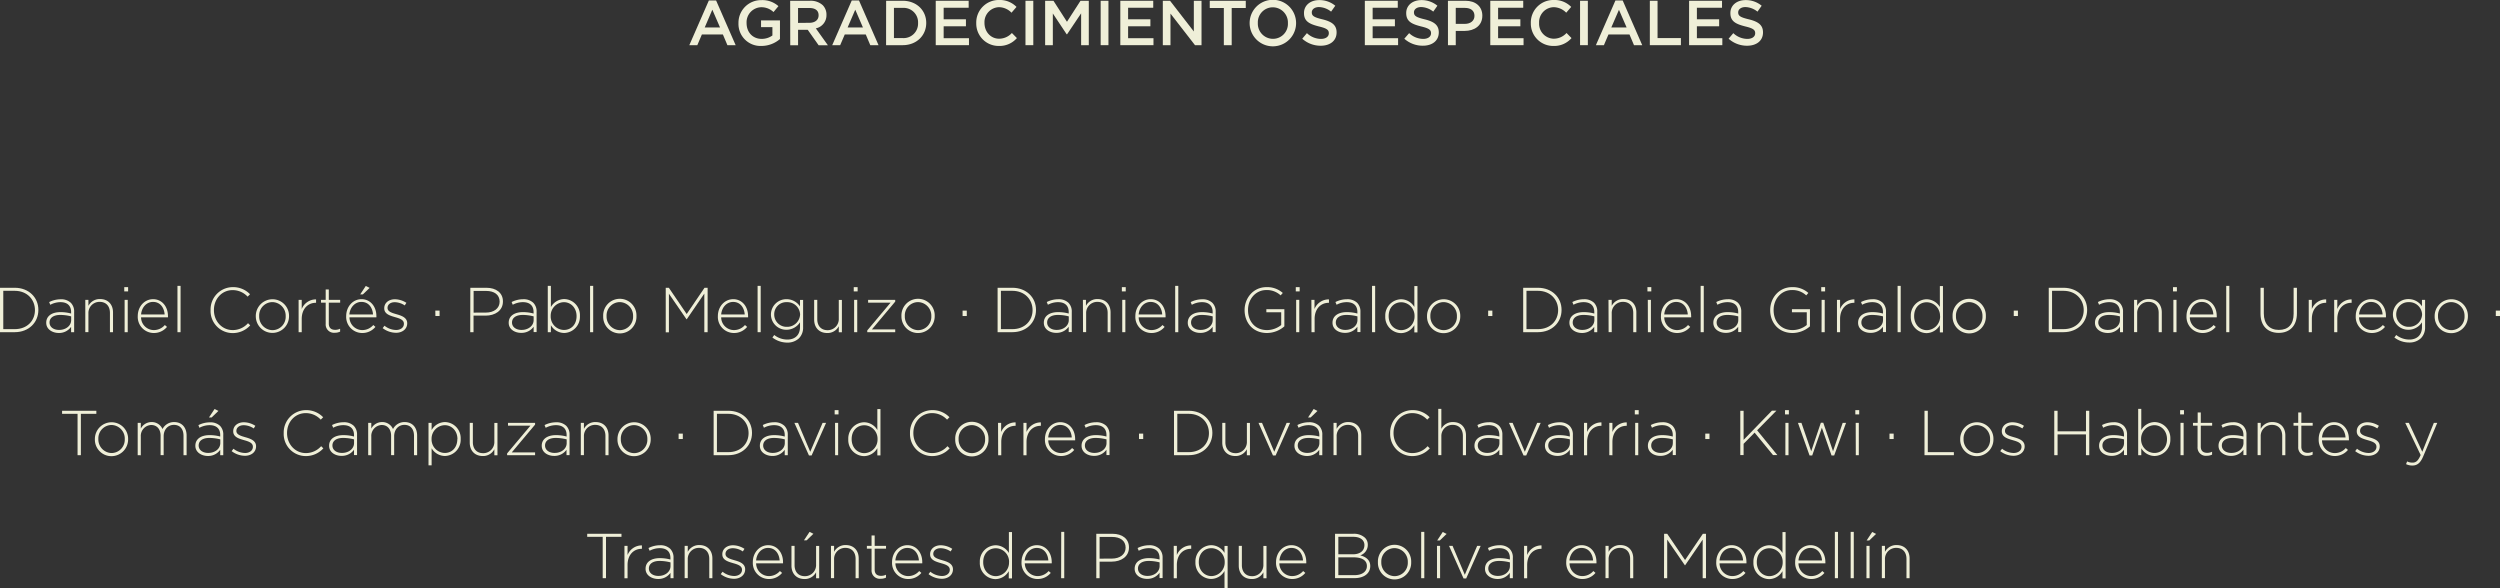 <svg xmlns="http://www.w3.org/2000/svg" viewBox="0 0 1036.56 243.94"><rect x="0" y="0" width="1036.56" height="243.94" fill="#333333" stroke="none"/><defs><style>.cls-1{fill:#efefd8;}</style></defs><title>Recurso 14</title><g id="Capa_2" data-name="Capa 2"><g id="Capa_1-2" data-name="Capa 1"><path class="cls-1" d="M2.74,122.94H8.87c5.78,0,9.78,4,9.78,9.15v.06c0,5.18-4,9.2-9.78,9.2H2.74ZM4.1,124.2v15.89H8.87c5.13,0,8.36-3.5,8.36-7.89v0c0-4.37-3.23-8-8.36-8Z" transform="translate(-2.74 -3.62)"/><path class="cls-1" d="M21.91,137.46v-.05c0-2.79,2.39-4.37,5.86-4.37a16.24,16.24,0,0,1,4.45.58V133c0-2.71-1.66-4.1-4.42-4.1A8.91,8.91,0,0,0,23.59,130l-.47-1.13a10.69,10.69,0,0,1,4.76-1.16,5.82,5.82,0,0,1,4.24,1.47A5.12,5.12,0,0,1,33.48,133v8.36H32.22v-2.23a6.1,6.1,0,0,1-5.13,2.55C24.59,141.67,21.91,140.25,21.91,137.46Zm10.34-1.13V134.8a17.77,17.77,0,0,0-4.55-.6c-2.85,0-4.42,1.26-4.42,3.13v0c0,2,1.84,3.08,3.89,3.08C29.91,140.46,32.25,138.78,32.25,136.33Z" transform="translate(-2.74 -3.62)"/><path class="cls-1" d="M38.11,127.94H39.4v2.5a5.24,5.24,0,0,1,4.84-2.82c3.39,0,5.36,2.32,5.36,5.53v8.2H48.32v-8c0-2.76-1.56-4.57-4.27-4.57a4.59,4.59,0,0,0-4.65,4.78v7.76H38.11Z" transform="translate(-2.74 -3.62)"/><path class="cls-1" d="M54.26,122.68h1.6v1.76h-1.6Zm.15,5.26H55.7v13.41H54.41Z" transform="translate(-2.74 -3.62)"/><path class="cls-1" d="M59.86,134.67v0c0-3.89,2.73-7,6.36-7s6.16,3,6.16,7a2.91,2.91,0,0,1,0,.52H61.23a5.32,5.32,0,0,0,5.26,5.29,6,6,0,0,0,4.6-2.1l.89.78a7,7,0,0,1-5.55,2.53A6.66,6.66,0,0,1,59.86,134.67ZM71,134c-.19-2.7-1.74-5.2-4.82-5.2-2.66,0-4.71,2.23-4.94,5.2Z" transform="translate(-2.74 -3.62)"/><path class="cls-1" d="M76.32,122.15h1.29v19.2H76.32Z" transform="translate(-2.74 -3.62)"/><path class="cls-1" d="M90.05,132.2v0a9.26,9.26,0,0,1,9.21-9.53,9.69,9.69,0,0,1,7.15,2.95l-1,1a8.47,8.47,0,0,0-6.21-2.71c-4.42,0-7.76,3.6-7.76,8.23v.06c0,4.65,3.39,8.28,7.79,8.28a8.45,8.45,0,0,0,6.34-2.86l.92.89a9.72,9.72,0,0,1-7.32,3.21A9.15,9.15,0,0,1,90.05,132.2Z" transform="translate(-2.74 -3.62)"/><path class="cls-1" d="M108.8,134.7v0a6.93,6.93,0,0,1,6.92-7,6.86,6.86,0,0,1,6.86,7v.06a6.89,6.89,0,1,1-13.78,0Zm12.39,0v0a5.63,5.63,0,0,0-5.52-5.82,5.53,5.53,0,0,0-5.47,5.76v.06a5.62,5.62,0,0,0,5.52,5.81A5.53,5.53,0,0,0,121.19,134.7Z" transform="translate(-2.74 -3.62)"/><path class="cls-1" d="M126.55,127.94h1.29v3.81a6.34,6.34,0,0,1,5.95-4v1.42h-.13c-3.11,0-5.82,2.34-5.82,6.71v5.49h-1.29Z" transform="translate(-2.74 -3.62)"/><path class="cls-1" d="M137.78,137.91v-8.79h-1.94v-1.18h1.94v-4.29h1.29v4.29h4.71v1.18h-4.71v8.66c0,1.92,1.13,2.6,2.69,2.6a4.55,4.55,0,0,0,2-.47v1.21a5,5,0,0,1-2.19.47A3.43,3.43,0,0,1,137.78,137.91Z" transform="translate(-2.74 -3.62)"/><path class="cls-1" d="M146.28,134.67v0c0-3.89,2.73-7,6.36-7s6.16,3,6.16,7a2.91,2.91,0,0,1,0,.52H147.64a5.33,5.33,0,0,0,5.27,5.29,6,6,0,0,0,4.6-2.1l.89.78a7,7,0,0,1-5.55,2.53A6.66,6.66,0,0,1,146.28,134.67ZM157.4,134c-.18-2.7-1.73-5.2-4.81-5.2-2.66,0-4.71,2.23-5,5.2Zm-3-11.81,1.6.79-2.81,2.71h-1.11Z" transform="translate(-2.74 -3.62)"/><path class="cls-1" d="M161.4,139.67l.76-1a7.86,7.86,0,0,0,4.82,1.77c1.81,0,3.23-1,3.23-2.55v-.06c0-1.58-1.68-2.15-3.55-2.68-2.18-.63-4.6-1.29-4.6-3.68v-.06c0-2.15,1.81-3.71,4.42-3.71a9,9,0,0,1,4.76,1.48l-.69,1.08a7.65,7.65,0,0,0-4.13-1.34c-1.84,0-3,1-3,2.34v.05c0,1.5,1.82,2.05,3.74,2.6,2.16.61,4.42,1.4,4.42,3.77v0c0,2.39-2.05,3.92-4.63,3.92A9.17,9.17,0,0,1,161.4,139.67Z" transform="translate(-2.74 -3.62)"/><path class="cls-1" d="M183.23,132.41H185v2.24h-1.73Z" transform="translate(-2.74 -3.62)"/><path class="cls-1" d="M197.75,122.94h6.68c4,0,6.84,2.08,6.84,5.63v.05c0,3.87-3.34,5.87-7.19,5.87h-5v6.86h-1.36Zm6.41,10.29c3.42,0,5.74-1.79,5.74-4.53v0c0-2.92-2.26-4.45-5.58-4.45h-5.21v9Z" transform="translate(-2.74 -3.62)"/><path class="cls-1" d="M213.66,137.46v-.05c0-2.79,2.39-4.37,5.86-4.37a16.24,16.24,0,0,1,4.45.58V133c0-2.71-1.66-4.1-4.42-4.1a8.91,8.91,0,0,0-4.21,1.08l-.47-1.13a10.69,10.69,0,0,1,4.76-1.16,5.8,5.8,0,0,1,4.23,1.47,5.08,5.08,0,0,1,1.37,3.79v8.36H224v-2.23a6.1,6.1,0,0,1-5.13,2.55C216.34,141.67,213.66,140.25,213.66,137.46ZM224,136.33V134.8a17.77,17.77,0,0,0-4.55-.6c-2.84,0-4.42,1.26-4.42,3.13v0c0,2,1.85,3.08,3.9,3.08C221.65,140.46,224,138.78,224,136.33Z" transform="translate(-2.74 -3.62)"/><path class="cls-1" d="M231.15,138.46v2.89h-1.29v-19.2h1.29v8.79a6.45,6.45,0,0,1,5.52-3.32,6.66,6.66,0,0,1,6.52,7v.06a6.71,6.71,0,0,1-6.52,7A6.45,6.45,0,0,1,231.15,138.46Zm10.65-3.76v0c0-3.53-2.45-5.79-5.26-5.79a5.62,5.62,0,0,0-5.47,5.76v0a5.6,5.6,0,0,0,5.47,5.76C239.46,140.43,241.8,138.3,241.8,134.7Z" transform="translate(-2.74 -3.62)"/><path class="cls-1" d="M247.4,122.15h1.29v19.2H247.4Z" transform="translate(-2.74 -3.62)"/><path class="cls-1" d="M252.84,134.7v0a6.9,6.9,0,1,1,13.79-.06v.06a6.9,6.9,0,1,1-13.79,0Zm12.39,0v0a5.63,5.63,0,0,0-5.52-5.82,5.54,5.54,0,0,0-5.47,5.76v.06a5.62,5.62,0,0,0,5.52,5.81A5.53,5.53,0,0,0,265.23,134.7Z" transform="translate(-2.74 -3.62)"/><path class="cls-1" d="M278.77,122.94h1.29l7.4,10.89,7.39-10.89h1.29v18.41h-1.37v-16L287.48,136h-.1l-7.29-10.6v16h-1.32Z" transform="translate(-2.74 -3.62)"/><path class="cls-1" d="M300.39,134.67v0c0-3.89,2.74-7,6.37-7s6.15,3,6.15,7a4.35,4.35,0,0,1,0,.52H301.76a5.32,5.32,0,0,0,5.26,5.29,6,6,0,0,0,4.6-2.1l.9.78a7,7,0,0,1-5.55,2.53A6.66,6.66,0,0,1,300.39,134.67Zm11.13-.66c-.19-2.7-1.74-5.2-4.81-5.2-2.66,0-4.71,2.23-4.95,5.2Z" transform="translate(-2.74 -3.62)"/><path class="cls-1" d="M316.86,122.15h1.28v19.2h-1.28Z" transform="translate(-2.74 -3.62)"/><path class="cls-1" d="M323,143.56l.76-1.05a8.75,8.75,0,0,0,5.42,1.9c3.08,0,5.26-1.77,5.26-5.21v-1.95a6.67,6.67,0,0,1-5.6,3.1,6.35,6.35,0,0,1-6.45-6.31v0a6.38,6.38,0,0,1,6.45-6.37,6.67,6.67,0,0,1,5.6,3v-2.68h1.29v11.34a6.22,6.22,0,0,1-1.71,4.55,6.84,6.84,0,0,1-4.87,1.79A10.12,10.12,0,0,1,323,143.56ZM334.48,134v0a5.32,5.32,0,0,0-5.55-5.1,5,5,0,0,0-5.18,5.08V134a5.1,5.1,0,0,0,5.18,5.13A5.36,5.36,0,0,0,334.48,134Z" transform="translate(-2.74 -3.62)"/><path class="cls-1" d="M340.31,136.15v-8.21h1.29v8c0,2.76,1.55,4.58,4.26,4.58a4.6,4.6,0,0,0,4.66-4.79v-7.76h1.29v13.41h-1.29v-2.49a5.25,5.25,0,0,1-4.84,2.81C342.29,141.67,340.31,139.36,340.31,136.15Z" transform="translate(-2.74 -3.62)"/><path class="cls-1" d="M356.72,122.68h1.61v1.76h-1.61Zm.16,5.26h1.29v13.41h-1.29Z" transform="translate(-2.74 -3.62)"/><path class="cls-1" d="M362.33,140.62,372,129.1h-9.32v-1.16h11.24v.73l-9.68,11.53h9.68v1.15h-11.6Z" transform="translate(-2.74 -3.62)"/><path class="cls-1" d="M376.5,134.7v0a6.9,6.9,0,1,1,13.79-.06v.06a6.93,6.93,0,0,1-6.92,7A6.86,6.86,0,0,1,376.5,134.7Zm12.39,0v0a5.63,5.63,0,0,0-5.52-5.82,5.53,5.53,0,0,0-5.47,5.76v.06a5.62,5.62,0,0,0,5.52,5.81A5.53,5.53,0,0,0,388.89,134.7Z" transform="translate(-2.74 -3.62)"/><path class="cls-1" d="M401.85,132.41h1.74v2.24h-1.74Z" transform="translate(-2.74 -3.62)"/><path class="cls-1" d="M416.37,122.94h6.13c5.79,0,9.79,4,9.79,9.15v.06c0,5.18-4,9.2-9.79,9.2h-6.13Zm1.37,1.26v15.89h4.76c5.13,0,8.37-3.5,8.37-7.89v0c0-4.37-3.24-8-8.37-8Z" transform="translate(-2.74 -3.62)"/><path class="cls-1" d="M435.54,137.46v-.05c0-2.79,2.4-4.37,5.87-4.37a16.11,16.11,0,0,1,4.44.58V133c0-2.71-1.65-4.1-4.41-4.1a8.84,8.84,0,0,0-4.21,1.08l-.48-1.13a10.72,10.72,0,0,1,4.76-1.16,5.81,5.81,0,0,1,4.24,1.47,5.12,5.12,0,0,1,1.37,3.79v8.36h-1.27v-2.23a6.09,6.09,0,0,1-5.13,2.55C438.23,141.67,435.54,140.25,435.54,137.46Zm10.34-1.13V134.8a17.77,17.77,0,0,0-4.55-.6c-2.84,0-4.42,1.26-4.42,3.13v0c0,2,1.84,3.08,3.89,3.08C443.54,140.46,445.88,138.78,445.88,136.33Z" transform="translate(-2.74 -3.62)"/><path class="cls-1" d="M451.74,127.94H453v2.5a5.27,5.27,0,0,1,4.84-2.82c3.4,0,5.37,2.32,5.37,5.53v8.2H462v-8c0-2.76-1.55-4.57-4.26-4.57a4.6,4.6,0,0,0-4.66,4.78v7.76h-1.29Z" transform="translate(-2.74 -3.62)"/><path class="cls-1" d="M467.89,122.68h1.61v1.76h-1.61Zm.16,5.26h1.29v13.41h-1.29Z" transform="translate(-2.74 -3.62)"/><path class="cls-1" d="M473.49,134.67v0c0-3.89,2.74-7,6.37-7s6.15,3,6.15,7a4.35,4.35,0,0,1,0,.52H474.86a5.32,5.32,0,0,0,5.26,5.29,6.05,6.05,0,0,0,4.61-2.1l.89.78a7,7,0,0,1-5.55,2.53A6.66,6.66,0,0,1,473.49,134.67Zm11.13-.66c-.18-2.7-1.74-5.2-4.81-5.2-2.66,0-4.71,2.23-4.95,5.2Z" transform="translate(-2.74 -3.62)"/><path class="cls-1" d="M490,122.15h1.29v19.2H490Z" transform="translate(-2.74 -3.62)"/><path class="cls-1" d="M495.22,137.46v-.05c0-2.79,2.39-4.37,5.86-4.37a16.24,16.24,0,0,1,4.45.58V133c0-2.71-1.66-4.1-4.42-4.1A8.91,8.91,0,0,0,496.9,130l-.47-1.13a10.69,10.69,0,0,1,4.76-1.16,5.8,5.8,0,0,1,4.23,1.47,5.08,5.08,0,0,1,1.37,3.79v8.36h-1.26v-2.23a6.1,6.1,0,0,1-5.13,2.55C497.9,141.67,495.22,140.25,495.22,137.46Zm10.33-1.13V134.8a17.77,17.77,0,0,0-4.55-.6c-2.84,0-4.42,1.26-4.42,3.13v0c0,2,1.85,3.08,3.9,3.08C503.21,140.46,505.55,138.78,505.55,136.33Z" transform="translate(-2.74 -3.62)"/><path class="cls-1" d="M518.78,132.2v0c0-5,3.6-9.53,9.1-9.53a9.71,9.71,0,0,1,6.74,2.42l-.9,1a8.31,8.31,0,0,0-5.92-2.21c-4.47,0-7.6,3.79-7.6,8.23v.06c0,4.76,3,8.31,7.89,8.31a9.47,9.47,0,0,0,5.87-2.1v-5.29H527.8v-1.26h7.47v7.1a11.06,11.06,0,0,1-7.23,2.76C522.23,141.67,518.78,137.38,518.78,132.2Z" transform="translate(-2.74 -3.62)"/><path class="cls-1" d="M540,122.68h1.61v1.76H540Zm.16,5.26h1.29v13.41h-1.29Z" transform="translate(-2.74 -3.62)"/><path class="cls-1" d="M546.47,127.94h1.29v3.81a6.35,6.35,0,0,1,6-4v1.42h-.13c-3.11,0-5.82,2.34-5.82,6.71v5.49h-1.29Z" transform="translate(-2.74 -3.62)"/><path class="cls-1" d="M555.23,137.46v-.05c0-2.79,2.4-4.37,5.87-4.37a16.22,16.22,0,0,1,4.44.58V133c0-2.71-1.65-4.1-4.42-4.1a8.84,8.84,0,0,0-4.2,1.08l-.48-1.13a10.69,10.69,0,0,1,4.76-1.16,5.82,5.82,0,0,1,4.24,1.47,5.12,5.12,0,0,1,1.37,3.79v8.36h-1.27v-2.23a6.1,6.1,0,0,1-5.13,2.55C557.91,141.67,555.23,140.25,555.23,137.46Zm10.34-1.13V134.8a17.77,17.77,0,0,0-4.55-.6c-2.84,0-4.42,1.26-4.42,3.13v0c0,2,1.84,3.08,3.89,3.08C563.23,140.46,565.57,138.78,565.57,136.33Z" transform="translate(-2.74 -3.62)"/><path class="cls-1" d="M571.62,122.15h1.29v19.2h-1.29Z" transform="translate(-2.74 -3.62)"/><path class="cls-1" d="M577.11,134.7v0a6.72,6.72,0,0,1,6.53-7,6.46,6.46,0,0,1,5.52,3.21v-8.68h1.29v19.2h-1.29v-3a6.48,6.48,0,0,1-5.52,3.31A6.66,6.66,0,0,1,577.11,134.7Zm12.13,0v0a5.6,5.6,0,0,0-5.47-5.76c-2.92,0-5.26,2.13-5.26,5.73v.06c0,3.52,2.44,5.78,5.26,5.78A5.62,5.62,0,0,0,589.24,134.67Z" transform="translate(-2.74 -3.62)"/><path class="cls-1" d="M594.42,134.7v0a6.93,6.93,0,0,1,6.91-7,6.86,6.86,0,0,1,6.87,7v.06a6.93,6.93,0,0,1-6.92,7A6.86,6.86,0,0,1,594.42,134.7Zm12.39,0v0a5.63,5.63,0,0,0-5.53-5.82,5.54,5.54,0,0,0-5.47,5.76v.06a5.62,5.62,0,0,0,5.52,5.81A5.53,5.53,0,0,0,606.81,134.7Z" transform="translate(-2.74 -3.62)"/><path class="cls-1" d="M619.77,132.41h1.74v2.24h-1.74Z" transform="translate(-2.74 -3.62)"/><path class="cls-1" d="M634.29,122.94h6.13c5.78,0,9.78,4,9.78,9.15v.06c0,5.18-4,9.2-9.78,9.2h-6.13Zm1.36,1.26v15.89h4.77c5.13,0,8.36-3.5,8.36-7.89v0c0-4.37-3.23-8-8.36-8Z" transform="translate(-2.74 -3.62)"/><path class="cls-1" d="M653.46,137.46v-.05c0-2.79,2.39-4.37,5.87-4.37a16.22,16.22,0,0,1,4.44.58V133c0-2.71-1.66-4.1-4.42-4.1a8.91,8.91,0,0,0-4.21,1.08l-.47-1.13a10.69,10.69,0,0,1,4.76-1.16,5.82,5.82,0,0,1,4.24,1.47A5.12,5.12,0,0,1,665,133v8.36h-1.26v-2.23a6.1,6.1,0,0,1-5.13,2.55C656.14,141.67,653.46,140.25,653.46,137.46Zm10.34-1.13V134.8a17.77,17.77,0,0,0-4.55-.6c-2.84,0-4.42,1.26-4.42,3.13v0c0,2,1.84,3.08,3.89,3.08C661.46,140.46,663.8,138.78,663.8,136.33Z" transform="translate(-2.74 -3.62)"/><path class="cls-1" d="M669.66,127.94H671v2.5a5.24,5.24,0,0,1,4.84-2.82c3.39,0,5.37,2.32,5.37,5.53v8.2h-1.29v-8c0-2.76-1.56-4.57-4.27-4.57a4.59,4.59,0,0,0-4.65,4.78v7.76h-1.29Z" transform="translate(-2.74 -3.62)"/><path class="cls-1" d="M685.81,122.68h1.6v1.76h-1.6Zm.15,5.26h1.29v13.41H686Z" transform="translate(-2.74 -3.62)"/><path class="cls-1" d="M691.41,134.67v0c0-3.89,2.73-7,6.36-7s6.16,3,6.16,7a2.91,2.91,0,0,1,0,.52H692.78a5.32,5.32,0,0,0,5.26,5.29,6,6,0,0,0,4.6-2.1l.9.78a7,7,0,0,1-5.55,2.53A6.66,6.66,0,0,1,691.41,134.67Zm11.13-.66c-.19-2.7-1.74-5.2-4.82-5.2-2.65,0-4.71,2.23-4.94,5.2Z" transform="translate(-2.74 -3.62)"/><path class="cls-1" d="M707.87,122.15h1.29v19.2h-1.29Z" transform="translate(-2.74 -3.62)"/><path class="cls-1" d="M713.13,137.46v-.05c0-2.79,2.4-4.37,5.87-4.37a16.16,16.16,0,0,1,4.44.58V133c0-2.71-1.65-4.1-4.42-4.1a8.84,8.84,0,0,0-4.2,1.08l-.48-1.13a10.69,10.69,0,0,1,4.76-1.16,5.81,5.81,0,0,1,4.24,1.47,5.12,5.12,0,0,1,1.37,3.79v8.36h-1.27v-2.23a6.09,6.09,0,0,1-5.13,2.55C715.81,141.67,713.13,140.25,713.13,137.46Zm10.34-1.13V134.8a17.77,17.77,0,0,0-4.55-.6c-2.84,0-4.42,1.26-4.42,3.13v0c0,2,1.84,3.08,3.89,3.08C721.13,140.46,723.47,138.78,723.47,136.33Z" transform="translate(-2.74 -3.62)"/><path class="cls-1" d="M736.7,132.2v0c0-5,3.6-9.53,9.1-9.53a9.66,9.66,0,0,1,6.73,2.42l-.89,1a8.31,8.31,0,0,0-5.92-2.21c-4.47,0-7.6,3.79-7.6,8.23v.06c0,4.76,3,8.31,7.89,8.31a9.44,9.44,0,0,0,5.86-2.1v-5.29h-6.15v-1.26h7.47v7.1a11.1,11.1,0,0,1-7.23,2.76C740.14,141.67,736.7,137.38,736.7,132.2Z" transform="translate(-2.74 -3.62)"/><path class="cls-1" d="M757.87,122.68h1.6v1.76h-1.6Zm.16,5.26h1.28v13.41H758Z" transform="translate(-2.74 -3.62)"/><path class="cls-1" d="M764.39,127.94h1.29v3.81a6.34,6.34,0,0,1,5.94-4v1.42h-.13c-3.1,0-5.81,2.34-5.81,6.71v5.49h-1.29Z" transform="translate(-2.74 -3.62)"/><path class="cls-1" d="M773.15,137.46v-.05c0-2.79,2.39-4.37,5.86-4.37a16.24,16.24,0,0,1,4.45.58V133c0-2.71-1.66-4.1-4.42-4.1a8.91,8.91,0,0,0-4.21,1.08l-.47-1.13a10.69,10.69,0,0,1,4.76-1.16,5.8,5.8,0,0,1,4.23,1.47,5.08,5.08,0,0,1,1.37,3.79v8.36h-1.26v-2.23a6.1,6.1,0,0,1-5.13,2.55C775.83,141.67,773.15,140.25,773.15,137.46Zm10.33-1.13V134.8a17.77,17.77,0,0,0-4.55-.6c-2.84,0-4.42,1.26-4.42,3.13v0c0,2,1.85,3.08,3.9,3.08C781.14,140.46,783.48,138.78,783.48,136.33Z" transform="translate(-2.74 -3.62)"/><path class="cls-1" d="M789.53,122.15h1.29v19.2h-1.29Z" transform="translate(-2.74 -3.62)"/><path class="cls-1" d="M795,134.7v0a6.71,6.71,0,0,1,6.52-7,6.48,6.48,0,0,1,5.53,3.21v-8.68h1.29v19.2h-1.29v-3a6.49,6.49,0,0,1-5.53,3.31A6.66,6.66,0,0,1,795,134.7Zm12.12,0v0a5.6,5.6,0,0,0-5.47-5.76c-2.92,0-5.26,2.13-5.26,5.73v.06c0,3.52,2.45,5.78,5.26,5.78A5.62,5.62,0,0,0,807.15,134.67Z" transform="translate(-2.74 -3.62)"/><path class="cls-1" d="M812.33,134.7v0a6.9,6.9,0,1,1,13.79-.06v.06a6.9,6.9,0,1,1-13.79,0Zm12.39,0v0a5.63,5.63,0,0,0-5.52-5.82,5.54,5.54,0,0,0-5.47,5.76v.06a5.62,5.62,0,0,0,5.52,5.81A5.53,5.53,0,0,0,824.72,134.7Z" transform="translate(-2.74 -3.62)"/><path class="cls-1" d="M837.69,132.41h1.73v2.24h-1.73Z" transform="translate(-2.74 -3.62)"/><path class="cls-1" d="M852.2,122.94h6.13c5.79,0,9.79,4,9.79,9.15v.06c0,5.18-4,9.2-9.79,9.2H852.2Zm1.37,1.26v15.89h4.76c5.13,0,8.37-3.5,8.37-7.89v0c0-4.37-3.24-8-8.37-8Z" transform="translate(-2.74 -3.62)"/><path class="cls-1" d="M871.37,137.46v-.05c0-2.79,2.4-4.37,5.87-4.37a16.24,16.24,0,0,1,4.45.58V133c0-2.71-1.66-4.1-4.42-4.1a8.88,8.88,0,0,0-4.21,1.08l-.48-1.13a10.73,10.73,0,0,1,4.77-1.16,5.8,5.8,0,0,1,4.23,1.47A5.12,5.12,0,0,1,883,133v8.36h-1.26v-2.23a6.1,6.1,0,0,1-5.13,2.55C874.06,141.67,871.37,140.25,871.37,137.46Zm10.34-1.13V134.8a17.77,17.77,0,0,0-4.55-.6c-2.84,0-4.42,1.26-4.42,3.13v0c0,2,1.84,3.08,3.89,3.08C879.37,140.46,881.71,138.78,881.71,136.33Z" transform="translate(-2.74 -3.62)"/><path class="cls-1" d="M887.58,127.94h1.28v2.5a5.27,5.27,0,0,1,4.85-2.82c3.39,0,5.36,2.32,5.36,5.53v8.2h-1.29v-8c0-2.76-1.55-4.57-4.26-4.57a4.6,4.6,0,0,0-4.66,4.78v7.76h-1.28Z" transform="translate(-2.74 -3.62)"/><path class="cls-1" d="M903.72,122.68h1.61v1.76h-1.61Zm.16,5.26h1.29v13.41h-1.29Z" transform="translate(-2.74 -3.62)"/><path class="cls-1" d="M909.32,134.67v0c0-3.89,2.74-7,6.37-7s6.16,3,6.16,7a2.91,2.91,0,0,1,0,.52H910.69a5.32,5.32,0,0,0,5.26,5.29,6.05,6.05,0,0,0,4.61-2.1l.89.78a7,7,0,0,1-5.55,2.53A6.67,6.67,0,0,1,909.32,134.67Zm11.13-.66c-.18-2.7-1.74-5.2-4.81-5.2-2.66,0-4.71,2.23-4.95,5.2Z" transform="translate(-2.74 -3.62)"/><path class="cls-1" d="M925.79,122.15h1.29v19.2h-1.29Z" transform="translate(-2.74 -3.62)"/><path class="cls-1" d="M940,133.7V122.94h1.37v10.63c0,4.34,2.34,6.84,6.23,6.84s6.13-2.26,6.13-6.71V122.94h1.37v10.6c0,5.29-3.08,8.1-7.55,8.1S940,138.86,940,133.7Z" transform="translate(-2.74 -3.62)"/><path class="cls-1" d="M960,127.94h1.29v3.81a6.34,6.34,0,0,1,5.94-4v1.42h-.13c-3.1,0-5.81,2.34-5.81,6.71v5.49H960Z" transform="translate(-2.74 -3.62)"/><path class="cls-1" d="M970.55,127.94h1.29v3.81a6.34,6.34,0,0,1,5.94-4v1.42h-.13c-3.1,0-5.81,2.34-5.81,6.71v5.49h-1.29Z" transform="translate(-2.74 -3.62)"/><path class="cls-1" d="M979.49,134.67v0c0-3.89,2.74-7,6.37-7s6.15,3,6.15,7a4.35,4.35,0,0,1,0,.52H980.86a5.32,5.32,0,0,0,5.26,5.29,6,6,0,0,0,4.6-2.1l.9.78a7,7,0,0,1-5.55,2.53A6.66,6.66,0,0,1,979.49,134.67Zm11.13-.66c-.19-2.7-1.74-5.2-4.82-5.2-2.65,0-4.7,2.23-4.94,5.2Z" transform="translate(-2.74 -3.62)"/><path class="cls-1" d="M995.51,143.56l.76-1.05a8.77,8.77,0,0,0,5.42,1.9c3.08,0,5.26-1.77,5.26-5.21v-1.95a6.67,6.67,0,0,1-5.6,3.1A6.35,6.35,0,0,1,994.9,134v0a6.38,6.38,0,0,1,6.45-6.37,6.66,6.66,0,0,1,5.6,3v-2.68h1.29v11.34a6.22,6.22,0,0,1-1.71,4.55,6.82,6.82,0,0,1-4.87,1.79A10.12,10.12,0,0,1,995.51,143.56ZM1007,134v0a5.32,5.32,0,0,0-5.55-5.1,5,5,0,0,0-5.18,5.08V134a5.1,5.1,0,0,0,5.18,5.13A5.36,5.36,0,0,0,1007,134Z" transform="translate(-2.74 -3.62)"/><path class="cls-1" d="M1012.21,134.7v0a6.93,6.93,0,0,1,6.92-7,6.86,6.86,0,0,1,6.86,7v.06a6.93,6.93,0,0,1-6.92,7A6.86,6.86,0,0,1,1012.21,134.7Zm12.39,0v0a5.63,5.63,0,0,0-5.53-5.82,5.54,5.54,0,0,0-5.47,5.76v.06a5.63,5.63,0,0,0,5.53,5.81A5.53,5.53,0,0,0,1024.6,134.7Z" transform="translate(-2.74 -3.62)"/><path class="cls-1" d="M1037.56,132.41h1.74v2.24h-1.74Z" transform="translate(-2.74 -3.62)"/><path class="cls-1" d="M34.9,175.2H28.48v-1.26H42.69v1.26H36.27v17.15H34.9Z" transform="translate(-2.74 -3.62)"/><path class="cls-1" d="M42.08,185.7v0a6.93,6.93,0,0,1,6.92-7,6.86,6.86,0,0,1,6.86,7v.06a6.93,6.93,0,0,1-6.91,7A6.86,6.86,0,0,1,42.08,185.7Zm12.39,0v0A5.63,5.63,0,0,0,49,179.83a5.54,5.54,0,0,0-5.48,5.76v.06A5.63,5.63,0,0,0,49,191.46,5.53,5.53,0,0,0,54.47,185.7Z" transform="translate(-2.74 -3.62)"/><path class="cls-1" d="M59.83,178.94h1.29v2.39a5,5,0,0,1,4.47-2.71,4.82,4.82,0,0,1,4.53,2.9,5.33,5.33,0,0,1,4.84-2.9c3.18,0,5.15,2.24,5.15,5.61v8.12H78.83v-8c0-2.89-1.5-4.57-4-4.57-2.26,0-4.23,1.73-4.23,4.73v7.81H69.33v-8c0-2.78-1.53-4.49-3.92-4.49a4.53,4.53,0,0,0-4.29,4.81v7.73H59.83Z" transform="translate(-2.74 -3.62)"/><path class="cls-1" d="M83.74,188.46v-.05c0-2.79,2.39-4.37,5.86-4.37a16.24,16.24,0,0,1,4.45.58V184c0-2.71-1.66-4.1-4.42-4.1A8.91,8.91,0,0,0,85.42,181L85,179.89a10.69,10.69,0,0,1,4.76-1.16,5.8,5.8,0,0,1,4.23,1.47A5.08,5.08,0,0,1,95.31,184v8.36H94.05v-2.23a6.1,6.1,0,0,1-5.13,2.55C86.42,192.67,83.74,191.25,83.74,188.46Zm10.34-1.13V185.8a17.77,17.77,0,0,0-4.55-.6c-2.85,0-4.42,1.26-4.42,3.13v0c0,2,1.84,3.08,3.89,3.08C91.73,191.46,94.08,189.78,94.08,187.33ZM91.71,173.2l1.6.79L90.5,176.7H89.39Z" transform="translate(-2.74 -3.62)"/><path class="cls-1" d="M98.78,190.67l.76-1a7.86,7.86,0,0,0,4.82,1.77c1.81,0,3.23-1,3.23-2.55v-.06c0-1.58-1.68-2.15-3.55-2.68-2.18-.63-4.6-1.29-4.6-3.68v-.06c0-2.15,1.81-3.71,4.42-3.71a9,9,0,0,1,4.76,1.48l-.68,1.08a7.68,7.68,0,0,0-4.13-1.34c-1.85,0-3.06,1-3.06,2.34v.05c0,1.5,1.82,2.05,3.74,2.6,2.16.61,4.42,1.4,4.42,3.77v0c0,2.39-2,3.92-4.63,3.92A9.17,9.17,0,0,1,98.78,190.67Z" transform="translate(-2.74 -3.62)"/><path class="cls-1" d="M120.37,183.2v0a9.27,9.27,0,0,1,9.21-9.53,9.68,9.68,0,0,1,7.15,2.95l-1,1a8.44,8.44,0,0,0-6.21-2.71c-4.42,0-7.76,3.6-7.76,8.23v.06c0,4.65,3.4,8.28,7.79,8.28a8.43,8.43,0,0,0,6.34-2.86l.92.89a9.71,9.71,0,0,1-7.31,3.21A9.16,9.16,0,0,1,120.37,183.2Z" transform="translate(-2.74 -3.62)"/><path class="cls-1" d="M139.2,188.46v-.05c0-2.79,2.4-4.37,5.87-4.37a16.24,16.24,0,0,1,4.45.58V184c0-2.71-1.66-4.1-4.42-4.1a8.84,8.84,0,0,0-4.21,1.08l-.48-1.13a10.72,10.72,0,0,1,4.76-1.16,5.81,5.81,0,0,1,4.24,1.47,5.12,5.12,0,0,1,1.37,3.79v8.36h-1.26v-2.23a6.12,6.12,0,0,1-5.14,2.55C141.89,192.67,139.2,191.25,139.2,188.46Zm10.34-1.13V185.8a17.77,17.77,0,0,0-4.55-.6c-2.84,0-4.42,1.26-4.42,3.13v0c0,2,1.84,3.08,3.89,3.08C147.2,191.46,149.54,189.78,149.54,187.33Z" transform="translate(-2.74 -3.62)"/><path class="cls-1" d="M155.4,178.94h1.29v2.39a5,5,0,0,1,4.47-2.71,4.81,4.81,0,0,1,4.53,2.9,5.33,5.33,0,0,1,4.84-2.9c3.18,0,5.16,2.24,5.16,5.61v8.12H174.4v-8c0-2.89-1.5-4.57-4-4.57-2.26,0-4.23,1.73-4.23,4.73v7.81H164.9v-8c0-2.78-1.53-4.49-3.92-4.49a4.53,4.53,0,0,0-4.29,4.81v7.73H155.4Z" transform="translate(-2.74 -3.62)"/><path class="cls-1" d="M180.41,178.94h1.29v3a6.48,6.48,0,0,1,5.53-3.32,6.67,6.67,0,0,1,6.52,7v.06a6.71,6.71,0,0,1-6.52,7,6.47,6.47,0,0,1-5.53-3.21v7.1h-1.29Zm12,6.76v0c0-3.53-2.45-5.79-5.26-5.79a5.62,5.62,0,0,0-5.47,5.76v0a5.6,5.6,0,0,0,5.47,5.76C190,191.43,192.36,189.3,192.36,185.7Z" transform="translate(-2.74 -3.62)"/><path class="cls-1" d="M197.51,187.15v-8.21h1.29v8c0,2.76,1.55,4.58,4.26,4.58a4.6,4.6,0,0,0,4.65-4.79v-7.76H209v13.41h-1.29v-2.49a5.25,5.25,0,0,1-4.83,2.81C199.48,192.67,197.51,190.36,197.51,187.15Z" transform="translate(-2.74 -3.62)"/><path class="cls-1" d="M213,191.62l9.68-11.52h-9.31v-1.16h11.23v.73l-9.68,11.53h9.68v1.15H213Z" transform="translate(-2.74 -3.62)"/><path class="cls-1" d="M227.36,188.46v-.05c0-2.79,2.39-4.37,5.86-4.37a16.24,16.24,0,0,1,4.45.58V184c0-2.71-1.66-4.1-4.42-4.1A8.91,8.91,0,0,0,229,181l-.47-1.13a10.69,10.69,0,0,1,4.76-1.16,5.8,5.8,0,0,1,4.23,1.47,5.08,5.08,0,0,1,1.37,3.79v8.36h-1.26v-2.23a6.1,6.1,0,0,1-5.13,2.55C230,192.67,227.36,191.25,227.36,188.46Zm10.34-1.13V185.8a17.86,17.86,0,0,0-4.56-.6c-2.84,0-4.41,1.26-4.41,3.13v0c0,2,1.84,3.08,3.89,3.08C235.36,191.46,237.7,189.78,237.7,187.33Z" transform="translate(-2.74 -3.62)"/><path class="cls-1" d="M243.56,178.94h1.29v2.5a5.24,5.24,0,0,1,4.84-2.82c3.39,0,5.36,2.32,5.36,5.53v8.2h-1.28v-8c0-2.76-1.56-4.57-4.27-4.57a4.59,4.59,0,0,0-4.65,4.78v7.76h-1.29Z" transform="translate(-2.74 -3.62)"/><path class="cls-1" d="M258.76,185.7v0a6.93,6.93,0,0,1,6.92-7,6.86,6.86,0,0,1,6.86,7v.06a6.93,6.93,0,0,1-6.91,7A6.86,6.86,0,0,1,258.76,185.7Zm12.39,0v0a5.63,5.63,0,0,0-5.52-5.82,5.54,5.54,0,0,0-5.48,5.76v.06a5.63,5.63,0,0,0,5.53,5.81A5.53,5.53,0,0,0,271.15,185.7Z" transform="translate(-2.74 -3.62)"/><path class="cls-1" d="M284.11,183.41h1.74v2.24h-1.74Z" transform="translate(-2.74 -3.62)"/><path class="cls-1" d="M298.63,173.94h6.13c5.78,0,9.78,4,9.78,9.15v.06c0,5.18-4,9.2-9.78,9.2h-6.13ZM300,175.2v15.89h4.76c5.13,0,8.36-3.5,8.36-7.89v0c0-4.37-3.23-8-8.36-8Z" transform="translate(-2.74 -3.62)"/><path class="cls-1" d="M317.8,188.46v-.05c0-2.79,2.4-4.37,5.87-4.37a16.16,16.16,0,0,1,4.44.58V184c0-2.71-1.65-4.1-4.42-4.1a8.91,8.91,0,0,0-4.21,1.08l-.47-1.13a10.69,10.69,0,0,1,4.76-1.16A5.81,5.81,0,0,1,328,180.2a5.12,5.12,0,0,1,1.37,3.79v8.36h-1.27v-2.23a6.09,6.09,0,0,1-5.13,2.55C320.48,192.67,317.8,191.25,317.8,188.46Zm10.34-1.13V185.8a17.77,17.77,0,0,0-4.55-.6c-2.84,0-4.42,1.26-4.42,3.13v0c0,2,1.84,3.08,3.89,3.08C325.8,191.46,328.14,189.78,328.14,187.33Z" transform="translate(-2.74 -3.62)"/><path class="cls-1" d="M332.11,178.94h1.5l5.07,12,5.13-12h1.45l-6,13.52h-1.11Z" transform="translate(-2.74 -3.62)"/><path class="cls-1" d="M348.81,173.68h1.6v1.76h-1.6Zm.16,5.26h1.28v13.41H349Z" transform="translate(-2.74 -3.62)"/><path class="cls-1" d="M354.46,185.7v0a6.72,6.72,0,0,1,6.53-7,6.45,6.45,0,0,1,5.52,3.21v-8.68h1.29v19.2h-1.29v-3a6.48,6.48,0,0,1-5.52,3.31A6.66,6.66,0,0,1,354.46,185.7Zm12.13,0v0a5.6,5.6,0,0,0-5.47-5.76c-2.92,0-5.26,2.13-5.26,5.73v.06c0,3.52,2.44,5.78,5.26,5.78A5.62,5.62,0,0,0,366.59,185.67Z" transform="translate(-2.74 -3.62)"/><path class="cls-1" d="M380.05,183.2v0a9.26,9.26,0,0,1,9.21-9.53,9.68,9.68,0,0,1,7.15,2.95l-1,1a8.46,8.46,0,0,0-6.21-2.71c-4.42,0-7.76,3.6-7.76,8.23v.06c0,4.65,3.4,8.28,7.79,8.28a8.43,8.43,0,0,0,6.34-2.86l.92.89a9.71,9.71,0,0,1-7.31,3.21A9.15,9.15,0,0,1,380.05,183.2Z" transform="translate(-2.74 -3.62)"/><path class="cls-1" d="M398.8,185.7v0a6.9,6.9,0,1,1,13.79-.06v.06a6.9,6.9,0,1,1-13.79,0Zm12.39,0v0a5.63,5.63,0,0,0-5.52-5.82,5.54,5.54,0,0,0-5.47,5.76v.06a5.62,5.62,0,0,0,5.52,5.81A5.53,5.53,0,0,0,411.19,185.7Z" transform="translate(-2.74 -3.62)"/><path class="cls-1" d="M416.55,178.94h1.29v3.81a6.35,6.35,0,0,1,6-4v1.42h-.13c-3.11,0-5.82,2.34-5.82,6.71v5.49h-1.29Z" transform="translate(-2.74 -3.62)"/><path class="cls-1" d="M427.08,178.94h1.28v3.81a6.35,6.35,0,0,1,5.95-4v1.42h-.13c-3.11,0-5.82,2.34-5.82,6.71v5.49h-1.28Z" transform="translate(-2.74 -3.62)"/><path class="cls-1" d="M436,185.67v0c0-3.89,2.73-7,6.36-7s6.16,3,6.16,7a2.91,2.91,0,0,1,0,.52H437.38a5.33,5.33,0,0,0,5.27,5.29,6,6,0,0,0,4.6-2.1l.89.78a7,7,0,0,1-5.55,2.53A6.66,6.66,0,0,1,436,185.67Zm11.12-.66c-.18-2.7-1.73-5.2-4.81-5.2-2.66,0-4.71,2.23-4.95,5.2Z" transform="translate(-2.74 -3.62)"/><path class="cls-1" d="M451.19,188.46v-.05c0-2.79,2.39-4.37,5.87-4.37a16.22,16.22,0,0,1,4.44.58V184c0-2.71-1.65-4.1-4.42-4.1a8.84,8.84,0,0,0-4.2,1.08l-.48-1.13a10.69,10.69,0,0,1,4.76-1.16,5.82,5.82,0,0,1,4.24,1.47,5.12,5.12,0,0,1,1.37,3.79v8.36H461.5v-2.23a6.1,6.1,0,0,1-5.13,2.55C453.87,192.67,451.19,191.25,451.19,188.46Zm10.34-1.13V185.8a17.77,17.77,0,0,0-4.55-.6c-2.84,0-4.42,1.26-4.42,3.13v0c0,2,1.84,3.08,3.89,3.08C459.19,191.46,461.53,189.78,461.53,187.33Z" transform="translate(-2.74 -3.62)"/><path class="cls-1" d="M475,183.41h1.74v2.24H475Z" transform="translate(-2.74 -3.62)"/><path class="cls-1" d="M489.51,173.94h6.13c5.79,0,9.78,4,9.78,9.15v.06c0,5.18-4,9.2-9.78,9.2h-6.13Zm1.37,1.26v15.89h4.76c5.13,0,8.36-3.5,8.36-7.89v0c0-4.37-3.23-8-8.36-8Z" transform="translate(-2.74 -3.62)"/><path class="cls-1" d="M509.52,187.15v-8.21h1.29v8c0,2.76,1.55,4.58,4.26,4.58a4.6,4.6,0,0,0,4.66-4.79v-7.76H521v13.41h-1.29v-2.49a5.25,5.25,0,0,1-4.84,2.81C511.5,192.67,509.52,190.36,509.52,187.15Z" transform="translate(-2.74 -3.62)"/><path class="cls-1" d="M524.54,178.94H526l5.08,12,5.13-12h1.44l-6,13.52h-1.11Z" transform="translate(-2.74 -3.62)"/><path class="cls-1" d="M539.45,188.46v-.05c0-2.79,2.4-4.37,5.87-4.37a16.16,16.16,0,0,1,4.44.58V184c0-2.71-1.65-4.1-4.42-4.1a8.84,8.84,0,0,0-4.2,1.08l-.48-1.13a10.69,10.69,0,0,1,4.76-1.16,5.81,5.81,0,0,1,4.24,1.47A5.12,5.12,0,0,1,551,184v8.36h-1.27v-2.23a6.09,6.09,0,0,1-5.13,2.55C542.13,192.67,539.45,191.25,539.45,188.46Zm10.34-1.13V185.8a17.77,17.77,0,0,0-4.55-.6c-2.84,0-4.42,1.26-4.42,3.13v0c0,2,1.84,3.08,3.89,3.08C547.45,191.46,549.79,189.78,549.79,187.33Zm-2.37-14.13L549,174l-2.82,2.71h-1.1Z" transform="translate(-2.74 -3.62)"/><path class="cls-1" d="M555.65,178.94h1.29v2.5a5.26,5.26,0,0,1,4.84-2.82c3.4,0,5.37,2.32,5.37,5.53v8.2h-1.29v-8c0-2.76-1.55-4.57-4.26-4.57a4.6,4.6,0,0,0-4.66,4.78v7.76h-1.29Z" transform="translate(-2.74 -3.62)"/><path class="cls-1" d="M579.14,183.2v0a9.26,9.26,0,0,1,9.2-9.53,9.7,9.7,0,0,1,7.16,2.95l-1,1a8.47,8.47,0,0,0-6.21-2.71c-4.42,0-7.76,3.6-7.76,8.23v.06c0,4.65,3.39,8.28,7.78,8.28a8.41,8.41,0,0,0,6.34-2.86l.92.89a9.7,9.7,0,0,1-7.31,3.21A9.15,9.15,0,0,1,579.14,183.2Z" transform="translate(-2.74 -3.62)"/><path class="cls-1" d="M599.07,173.15h1.29v8.29a5.26,5.26,0,0,1,4.84-2.82c3.4,0,5.37,2.32,5.37,5.53v8.2h-1.29v-8c0-2.76-1.55-4.57-4.26-4.57a4.6,4.6,0,0,0-4.66,4.78v7.76h-1.29Z" transform="translate(-2.74 -3.62)"/><path class="cls-1" d="M614.09,188.46v-.05c0-2.79,2.39-4.37,5.87-4.37a16.22,16.22,0,0,1,4.44.58V184c0-2.71-1.66-4.1-4.42-4.1a8.91,8.91,0,0,0-4.21,1.08l-.47-1.13a10.69,10.69,0,0,1,4.76-1.16,5.82,5.82,0,0,1,4.24,1.47,5.12,5.12,0,0,1,1.36,3.79v8.36H624.4v-2.23a6.1,6.1,0,0,1-5.13,2.55C616.77,192.67,614.09,191.25,614.09,188.46Zm10.34-1.13V185.8a17.77,17.77,0,0,0-4.55-.6c-2.84,0-4.42,1.26-4.42,3.13v0c0,2,1.84,3.08,3.89,3.08C622.09,191.46,624.43,189.78,624.43,187.33Z" transform="translate(-2.74 -3.62)"/><path class="cls-1" d="M628.4,178.94h1.5l5.07,12,5.13-12h1.45l-6,13.52h-1.11Z" transform="translate(-2.74 -3.62)"/><path class="cls-1" d="M643.31,188.46v-.05c0-2.79,2.39-4.37,5.86-4.37a16.24,16.24,0,0,1,4.45.58V184c0-2.71-1.66-4.1-4.42-4.1A8.91,8.91,0,0,0,645,181l-.47-1.13a10.69,10.69,0,0,1,4.76-1.16,5.8,5.8,0,0,1,4.23,1.47,5.08,5.08,0,0,1,1.37,3.79v8.36h-1.26v-2.23a6.1,6.1,0,0,1-5.13,2.55C646,192.67,643.31,191.25,643.31,188.46Zm10.34-1.13V185.8a17.86,17.86,0,0,0-4.56-.6c-2.84,0-4.41,1.26-4.41,3.13v0c0,2,1.84,3.08,3.89,3.08C651.3,191.46,653.65,189.78,653.65,187.33Z" transform="translate(-2.74 -3.62)"/><path class="cls-1" d="M659.51,178.94h1.29v3.81a6.33,6.33,0,0,1,5.94-4v1.42h-.13c-3.1,0-5.81,2.34-5.81,6.71v5.49h-1.29Z" transform="translate(-2.74 -3.62)"/><path class="cls-1" d="M670,178.94h1.29v3.81a6.33,6.33,0,0,1,5.94-4v1.42h-.13c-3.1,0-5.81,2.34-5.81,6.71v5.49H670Z" transform="translate(-2.74 -3.62)"/><path class="cls-1" d="M680.57,173.68h1.61v1.76h-1.61Zm.16,5.26H682v13.41h-1.29Z" transform="translate(-2.74 -3.62)"/><path class="cls-1" d="M686,188.46v-.05c0-2.79,2.39-4.37,5.87-4.37a16.22,16.22,0,0,1,4.44.58V184c0-2.71-1.65-4.1-4.42-4.1a8.91,8.91,0,0,0-4.21,1.08l-.47-1.13a10.69,10.69,0,0,1,4.76-1.16,5.82,5.82,0,0,1,4.24,1.47,5.12,5.12,0,0,1,1.37,3.79v8.36H696.3v-2.23a6.1,6.1,0,0,1-5.13,2.55C688.67,192.67,686,191.25,686,188.46Zm10.34-1.13V185.8a17.77,17.77,0,0,0-4.55-.6c-2.84,0-4.42,1.26-4.42,3.13v0c0,2,1.84,3.08,3.89,3.08C694,191.46,696.33,189.78,696.33,187.33Z" transform="translate(-2.74 -3.62)"/><path class="cls-1" d="M709.79,183.41h1.74v2.24h-1.74Z" transform="translate(-2.74 -3.62)"/><path class="cls-1" d="M724.31,173.94h1.37V186l11.73-12.1h1.87l-8,8.13,8.39,10.28h-1.79L730.25,183l-4.57,4.63v4.68h-1.37Z" transform="translate(-2.74 -3.62)"/><path class="cls-1" d="M742.85,173.68h1.6v1.76h-1.6Zm.16,5.26h1.29v13.41H743Z" transform="translate(-2.74 -3.62)"/><path class="cls-1" d="M748.21,178.94h1.45l4.05,11.78,4-11.83h1l4.05,11.83,4-11.78h1.4l-4.92,13.52h-1.11l-4-11.5-4,11.5h-1.11Z" transform="translate(-2.74 -3.62)"/><path class="cls-1" d="M772,173.68h1.61v1.76H772Zm.16,5.26h1.29v13.41H772.2Z" transform="translate(-2.74 -3.62)"/><path class="cls-1" d="M786.17,183.41h1.73v2.24h-1.73Z" transform="translate(-2.74 -3.62)"/><path class="cls-1" d="M800.68,173.94h1.37v17.15h10.81v1.26H800.68Z" transform="translate(-2.74 -3.62)"/><path class="cls-1" d="M815.49,185.7v0a6.93,6.93,0,0,1,6.92-7,6.86,6.86,0,0,1,6.86,7v.06a6.93,6.93,0,0,1-6.92,7A6.86,6.86,0,0,1,815.49,185.7Zm12.39,0v0a5.63,5.63,0,0,0-5.53-5.82,5.54,5.54,0,0,0-5.47,5.76v.06a5.63,5.63,0,0,0,5.53,5.81A5.53,5.53,0,0,0,827.88,185.7Z" transform="translate(-2.74 -3.62)"/><path class="cls-1" d="M832.08,190.67l.77-1a7.81,7.81,0,0,0,4.81,1.77c1.81,0,3.24-1,3.24-2.55v-.06c0-1.58-1.69-2.15-3.56-2.68-2.18-.63-4.6-1.29-4.6-3.68v-.06c0-2.15,1.82-3.71,4.42-3.71a9,9,0,0,1,4.76,1.48l-.68,1.08a7.68,7.68,0,0,0-4.13-1.34c-1.84,0-3.05,1-3.05,2.34v.05c0,1.5,1.81,2.05,3.73,2.6,2.16.61,4.42,1.4,4.42,3.77v0c0,2.39-2.05,3.92-4.63,3.92A9.17,9.17,0,0,1,832.08,190.67Z" transform="translate(-2.74 -3.62)"/><path class="cls-1" d="M854.49,173.94h1.37v8.52h11.78v-8.52H869v18.41h-1.37v-8.62H855.86v8.62h-1.37Z" transform="translate(-2.74 -3.62)"/><path class="cls-1" d="M873.08,188.46v-.05c0-2.79,2.4-4.37,5.87-4.37a16.24,16.24,0,0,1,4.45.58V184c0-2.71-1.66-4.1-4.42-4.1a8.88,8.88,0,0,0-4.21,1.08l-.48-1.13a10.73,10.73,0,0,1,4.77-1.16,5.8,5.8,0,0,1,4.23,1.47,5.12,5.12,0,0,1,1.37,3.79v8.36H883.4v-2.23a6.11,6.11,0,0,1-5.13,2.55C875.77,192.67,873.08,191.25,873.08,188.46Zm10.34-1.13V185.8a17.77,17.77,0,0,0-4.55-.6c-2.84,0-4.42,1.26-4.42,3.13v0c0,2,1.84,3.08,3.89,3.08C881.08,191.46,883.42,189.78,883.42,187.33Z" transform="translate(-2.74 -3.62)"/><path class="cls-1" d="M890.57,189.46v2.89h-1.29v-19.2h1.29v8.79a6.48,6.48,0,0,1,5.53-3.32,6.67,6.67,0,0,1,6.52,7v.06a6.71,6.71,0,0,1-6.52,7A6.47,6.47,0,0,1,890.57,189.46Zm10.66-3.76v0c0-3.53-2.45-5.79-5.26-5.79a5.62,5.62,0,0,0-5.48,5.76v0a5.6,5.6,0,0,0,5.48,5.76C898.89,191.43,901.23,189.3,901.23,185.7Z" transform="translate(-2.74 -3.62)"/><path class="cls-1" d="M906.67,173.68h1.6v1.76h-1.6Zm.16,5.26h1.29v13.41h-1.29Z" transform="translate(-2.74 -3.62)"/><path class="cls-1" d="M913.9,188.91v-8.79H912v-1.18h1.95v-4.29h1.29v4.29h4.71v1.18h-4.71v8.66c0,1.92,1.13,2.6,2.68,2.6a4.49,4.49,0,0,0,2-.47v1.21a5,5,0,0,1-2.18.47A3.43,3.43,0,0,1,913.9,188.91Z" transform="translate(-2.74 -3.62)"/><path class="cls-1" d="M922.6,188.46v-.05c0-2.79,2.4-4.37,5.87-4.37a16.24,16.24,0,0,1,4.45.58V184c0-2.71-1.66-4.1-4.42-4.1a8.88,8.88,0,0,0-4.21,1.08l-.48-1.13a10.73,10.73,0,0,1,4.77-1.16,5.8,5.8,0,0,1,4.23,1.47,5.08,5.08,0,0,1,1.37,3.79v8.36h-1.26v-2.23a6.1,6.1,0,0,1-5.13,2.55C925.29,192.67,922.6,191.25,922.6,188.46Zm10.34-1.13V185.8a17.77,17.77,0,0,0-4.55-.6c-2.84,0-4.42,1.26-4.42,3.13v0c0,2,1.84,3.08,3.9,3.08C930.6,191.46,932.94,189.78,932.94,187.33Z" transform="translate(-2.74 -3.62)"/><path class="cls-1" d="M938.81,178.94h1.28v2.5a5.27,5.27,0,0,1,4.85-2.82c3.39,0,5.36,2.32,5.36,5.53v8.2H949v-8c0-2.76-1.55-4.57-4.26-4.57a4.6,4.6,0,0,0-4.66,4.78v7.76h-1.28Z" transform="translate(-2.74 -3.62)"/><path class="cls-1" d="M955.64,188.91v-8.79h-1.95v-1.18h1.95v-4.29h1.29v4.29h4.7v1.18h-4.7v8.66c0,1.92,1.13,2.6,2.68,2.6a4.49,4.49,0,0,0,2-.47v1.21a5,5,0,0,1-2.18.47A3.43,3.43,0,0,1,955.64,188.91Z" transform="translate(-2.74 -3.62)"/><path class="cls-1" d="M964.13,185.67v0c0-3.89,2.74-7,6.37-7s6.15,3,6.15,7a4.35,4.35,0,0,1,0,.52H965.5a5.32,5.32,0,0,0,5.26,5.29,6,6,0,0,0,4.6-2.1l.9.78a7,7,0,0,1-5.55,2.53A6.66,6.66,0,0,1,964.13,185.67Zm11.13-.66c-.19-2.7-1.74-5.2-4.82-5.2-2.65,0-4.7,2.23-4.94,5.2Z" transform="translate(-2.74 -3.62)"/><path class="cls-1" d="M979.25,190.67l.77-1a7.81,7.81,0,0,0,4.81,1.77c1.82,0,3.24-1,3.24-2.55v-.06c0-1.58-1.69-2.15-3.56-2.68-2.18-.63-4.6-1.29-4.6-3.68v-.06c0-2.15,1.82-3.71,4.42-3.71a9,9,0,0,1,4.76,1.48l-.68,1.08a7.68,7.68,0,0,0-4.13-1.34c-1.84,0-3,1-3,2.34v.05c0,1.5,1.81,2.05,3.73,2.6,2.16.61,4.42,1.4,4.42,3.77v0c0,2.39-2,3.92-4.63,3.92A9.17,9.17,0,0,1,979.25,190.67Z" transform="translate(-2.74 -3.62)"/><path class="cls-1" d="M1011.87,178.94h1.42l-5.82,13.89c-1.18,2.81-2.55,3.81-4.47,3.81a5.94,5.94,0,0,1-2.65-.58l.44-1.13a4.7,4.7,0,0,0,2.29.5c1.4,0,2.32-.81,3.32-3.15L1000,178.94h1.5l5.58,12Z" transform="translate(-2.74 -3.62)"/><path class="cls-1" d="M252.63,226.2h-6.42v-1.26h14.21v1.26H254v17.15h-1.37Z" transform="translate(-2.74 -3.62)"/><path class="cls-1" d="M261.65,229.94h1.29v3.81a6.34,6.34,0,0,1,5.95-4v1.42h-.14c-3.1,0-5.81,2.34-5.81,6.71v5.49h-1.29Z" transform="translate(-2.74 -3.62)"/><path class="cls-1" d="M270.41,239.46v-.05c0-2.79,2.39-4.37,5.87-4.37a16.22,16.22,0,0,1,4.44.58V235c0-2.71-1.66-4.1-4.42-4.1a8.91,8.91,0,0,0-4.21,1.08l-.47-1.13a10.69,10.69,0,0,1,4.76-1.16,5.82,5.82,0,0,1,4.24,1.47A5.12,5.12,0,0,1,282,235v8.36h-1.26v-2.23a6.1,6.1,0,0,1-5.13,2.55C273.09,243.67,270.41,242.25,270.41,239.46Zm10.34-1.13V236.8a17.77,17.77,0,0,0-4.55-.6c-2.84,0-4.42,1.26-4.42,3.13v0c0,2,1.84,3.08,3.89,3.08C278.41,242.46,280.75,240.78,280.75,238.33Z" transform="translate(-2.74 -3.62)"/><path class="cls-1" d="M286.61,229.94h1.29v2.5a5.24,5.24,0,0,1,4.84-2.82c3.39,0,5.37,2.32,5.37,5.53v8.2h-1.29v-8c0-2.76-1.56-4.57-4.27-4.57a4.59,4.59,0,0,0-4.65,4.78v7.76h-1.29Z" transform="translate(-2.74 -3.62)"/><path class="cls-1" d="M301.57,241.67l.77-1a7.81,7.81,0,0,0,4.81,1.77c1.82,0,3.24-1,3.24-2.55v-.06c0-1.58-1.69-2.15-3.56-2.68-2.18-.63-4.6-1.29-4.6-3.68v-.06c0-2.15,1.82-3.71,4.42-3.71a9,9,0,0,1,4.76,1.48l-.68,1.08a7.68,7.68,0,0,0-4.13-1.34c-1.84,0-3.05,1-3.05,2.34v.05c0,1.5,1.81,2.05,3.73,2.6,2.16.61,4.42,1.4,4.42,3.77v0c0,2.39-2.05,3.92-4.63,3.92A9.19,9.19,0,0,1,301.57,241.67Z" transform="translate(-2.74 -3.62)"/><path class="cls-1" d="M314.88,236.67v0c0-3.89,2.74-7,6.37-7s6.15,3,6.15,7a4.35,4.35,0,0,1,0,.52H316.25a5.32,5.32,0,0,0,5.26,5.29,6,6,0,0,0,4.6-2.1l.9.78a7,7,0,0,1-5.55,2.53A6.66,6.66,0,0,1,314.88,236.67ZM326,236c-.19-2.7-1.74-5.2-4.81-5.2-2.66,0-4.71,2.23-4.95,5.2Z" transform="translate(-2.74 -3.62)"/><path class="cls-1" d="M330.9,238.15v-8.21h1.29v8c0,2.76,1.55,4.58,4.26,4.58a4.6,4.6,0,0,0,4.66-4.79v-7.76h1.28v13.41h-1.28v-2.49a5.28,5.28,0,0,1-4.85,2.81C332.87,243.67,330.9,241.36,330.9,238.15Zm7.5-14,1.6.79-2.81,2.71h-1.11Z" transform="translate(-2.74 -3.62)"/><path class="cls-1" d="M347.28,229.94h1.29v2.5a5.26,5.26,0,0,1,4.84-2.82c3.39,0,5.37,2.32,5.37,5.53v8.2h-1.29v-8c0-2.76-1.55-4.57-4.26-4.57a4.6,4.6,0,0,0-4.66,4.78v7.76h-1.29Z" transform="translate(-2.74 -3.62)"/><path class="cls-1" d="M364.11,239.91v-8.79h-1.94v-1.18h1.94v-4.29h1.29v4.29h4.71v1.18H365.4v8.66c0,1.92,1.13,2.6,2.69,2.6a4.52,4.52,0,0,0,2-.47v1.21a5,5,0,0,1-2.18.47A3.43,3.43,0,0,1,364.11,239.91Z" transform="translate(-2.74 -3.62)"/><path class="cls-1" d="M372.61,236.67v0c0-3.89,2.73-7,6.36-7s6.16,3,6.16,7a2.91,2.91,0,0,1,0,.52H374a5.32,5.32,0,0,0,5.26,5.29,6,6,0,0,0,4.6-2.1l.9.78a7,7,0,0,1-5.55,2.53A6.66,6.66,0,0,1,372.61,236.67Zm11.13-.66c-.19-2.7-1.74-5.2-4.82-5.2-2.65,0-4.71,2.23-4.94,5.2Z" transform="translate(-2.74 -3.62)"/><path class="cls-1" d="M387.73,241.67l.76-1a7.86,7.86,0,0,0,4.82,1.77c1.81,0,3.23-1,3.23-2.55v-.06c0-1.58-1.68-2.15-3.55-2.68-2.18-.63-4.6-1.29-4.6-3.68v-.06c0-2.15,1.81-3.71,4.42-3.71a9,9,0,0,1,4.76,1.48l-.69,1.08a7.62,7.62,0,0,0-4.13-1.34c-1.84,0-3.05,1-3.05,2.34v.05c0,1.5,1.82,2.05,3.74,2.6,2.16.61,4.42,1.4,4.42,3.77v0c0,2.39-2.05,3.92-4.63,3.92A9.17,9.17,0,0,1,387.73,241.67Z" transform="translate(-2.74 -3.62)"/><path class="cls-1" d="M409,236.7v0a6.71,6.71,0,0,1,6.52-7,6.47,6.47,0,0,1,5.53,3.21v-8.68h1.29v19.2H421v-3a6.49,6.49,0,0,1-5.53,3.31A6.66,6.66,0,0,1,409,236.7Zm12.13,0v0a5.6,5.6,0,0,0-5.47-5.76c-2.92,0-5.26,2.13-5.26,5.73v.06c0,3.52,2.44,5.78,5.26,5.78A5.62,5.62,0,0,0,421.11,236.67Z" transform="translate(-2.74 -3.62)"/><path class="cls-1" d="M426.29,236.67v0c0-3.89,2.73-7,6.36-7s6.16,3,6.16,7a2.91,2.91,0,0,1,0,.52H427.65a5.33,5.33,0,0,0,5.27,5.29,6,6,0,0,0,4.6-2.1l.89.78a7,7,0,0,1-5.55,2.53A6.66,6.66,0,0,1,426.29,236.67Zm11.12-.66c-.18-2.7-1.73-5.2-4.81-5.2-2.66,0-4.71,2.23-5,5.2Z" transform="translate(-2.74 -3.62)"/><path class="cls-1" d="M442.75,224.15H444v19.2h-1.29Z" transform="translate(-2.74 -3.62)"/><path class="cls-1" d="M457.29,224.94H464c4.06,0,6.84,2.08,6.84,5.63v.05c0,3.87-3.34,5.87-7.18,5.87h-5v6.86h-1.37Zm6.42,10.29c3.42,0,5.74-1.79,5.74-4.53v0c0-2.92-2.27-4.45-5.58-4.45h-5.21v9Z" transform="translate(-2.74 -3.62)"/><path class="cls-1" d="M473.2,239.46v-.05c0-2.79,2.4-4.37,5.87-4.37a16.24,16.24,0,0,1,4.45.58V235c0-2.71-1.66-4.1-4.42-4.1a8.88,8.88,0,0,0-4.21,1.08l-.48-1.13a10.73,10.73,0,0,1,4.77-1.16,5.8,5.8,0,0,1,4.23,1.47,5.12,5.12,0,0,1,1.37,3.79v8.36h-1.26v-2.23a6.1,6.1,0,0,1-5.13,2.55C475.89,243.67,473.2,242.25,473.2,239.46Zm10.34-1.13V236.8a17.77,17.77,0,0,0-4.55-.6c-2.84,0-4.42,1.26-4.42,3.13v0c0,2,1.84,3.08,3.89,3.08C481.2,242.46,483.54,240.78,483.54,238.33Z" transform="translate(-2.74 -3.62)"/><path class="cls-1" d="M489.4,229.94h1.29v3.81a6.35,6.35,0,0,1,5.95-4v1.42h-.13c-3.11,0-5.82,2.34-5.82,6.71v5.49H489.4Z" transform="translate(-2.74 -3.62)"/><path class="cls-1" d="M510.45,240.36a6.49,6.49,0,0,1-5.53,3.31,6.66,6.66,0,0,1-6.52-7v0a6.71,6.71,0,0,1,6.52-7,6.47,6.47,0,0,1,5.53,3.21v-2.89h1.29v17.62h-1.29Zm.08-3.69v0a5.6,5.6,0,0,0-5.48-5.76c-2.92,0-5.26,2.13-5.26,5.73v.06c0,3.52,2.45,5.78,5.26,5.78A5.62,5.62,0,0,0,510.53,236.67Z" transform="translate(-2.74 -3.62)"/><path class="cls-1" d="M516.36,238.15v-8.21h1.29v8c0,2.76,1.55,4.58,4.26,4.58a4.6,4.6,0,0,0,4.66-4.79v-7.76h1.29v13.41h-1.29v-2.49a5.28,5.28,0,0,1-4.84,2.81C518.33,243.67,516.36,241.36,516.36,238.15Z" transform="translate(-2.74 -3.62)"/><path class="cls-1" d="M531.82,236.67v0c0-3.89,2.74-7,6.37-7s6.16,3,6.16,7a2.91,2.91,0,0,1,0,.52H533.19a5.32,5.32,0,0,0,5.26,5.29,6.05,6.05,0,0,0,4.61-2.1l.89.78a7,7,0,0,1-5.55,2.53A6.67,6.67,0,0,1,531.82,236.67ZM543,236c-.18-2.7-1.73-5.2-4.81-5.2-2.66,0-4.71,2.23-4.95,5.2Z" transform="translate(-2.74 -3.62)"/><path class="cls-1" d="M556.28,224.94h7.61a6.66,6.66,0,0,1,4.78,1.63,3.94,3.94,0,0,1,1.19,2.89v.06a4.53,4.53,0,0,1-3.13,4.36c2.21.58,4.15,1.85,4.15,4.4v.05c0,3.08-2.63,5-6.6,5h-8Zm12.18,4.66c0-2-1.65-3.4-4.6-3.4h-6.21v7.24h6.08c2.76,0,4.73-1.34,4.73-3.79Zm-4.57,5.1h-6.24v7.39h6.68c3.16,0,5.16-1.45,5.16-3.76v-.05C569.49,236,567.52,234.7,563.89,234.7Z" transform="translate(-2.74 -3.62)"/><path class="cls-1" d="M574.06,236.7v0a6.9,6.9,0,1,1,13.79-.06v.06a6.9,6.9,0,1,1-13.79,0Zm12.39,0v0a5.63,5.63,0,0,0-5.52-5.82,5.53,5.53,0,0,0-5.47,5.76v.06a5.62,5.62,0,0,0,5.52,5.81A5.53,5.53,0,0,0,586.45,236.7Z" transform="translate(-2.74 -3.62)"/><path class="cls-1" d="M592,224.15h1.29v19.2H592Z" transform="translate(-2.74 -3.62)"/><path class="cls-1" d="M598.55,229.94h1.29v13.41h-1.29Zm2.39-5.74,1.6.79-2.81,2.71h-1.1Z" transform="translate(-2.74 -3.62)"/><path class="cls-1" d="M603.54,229.94H605l5.08,12,5.13-12h1.45l-6,13.52h-1.1Z" transform="translate(-2.74 -3.62)"/><path class="cls-1" d="M618.46,239.46v-.05c0-2.79,2.39-4.37,5.86-4.37a16.24,16.24,0,0,1,4.45.58V235c0-2.71-1.66-4.1-4.42-4.1a8.91,8.91,0,0,0-4.21,1.08l-.47-1.13a10.66,10.66,0,0,1,4.76-1.16,5.8,5.8,0,0,1,4.23,1.47A5.08,5.08,0,0,1,630,235v8.36h-1.26v-2.23a6.1,6.1,0,0,1-5.13,2.55C621.14,243.67,618.46,242.25,618.46,239.46Zm10.33-1.13V236.8a17.77,17.77,0,0,0-4.55-.6c-2.84,0-4.42,1.26-4.42,3.13v0c0,2,1.84,3.08,3.9,3.08C626.45,242.46,628.79,240.78,628.79,238.33Z" transform="translate(-2.74 -3.62)"/><path class="cls-1" d="M634.66,229.94h1.28v3.81a6.35,6.35,0,0,1,5.95-4v1.42h-.13c-3.11,0-5.82,2.34-5.82,6.71v5.49h-1.28Z" transform="translate(-2.74 -3.62)"/><path class="cls-1" d="M652.14,236.67v0c0-3.89,2.74-7,6.37-7s6.16,3,6.16,7a2.91,2.91,0,0,1,0,.52H653.51a5.32,5.32,0,0,0,5.26,5.29,6.05,6.05,0,0,0,4.61-2.1l.89.78a7,7,0,0,1-5.55,2.53A6.67,6.67,0,0,1,652.14,236.67Zm11.13-.66c-.18-2.7-1.73-5.2-4.81-5.2-2.66,0-4.71,2.23-5,5.2Z" transform="translate(-2.74 -3.62)"/><path class="cls-1" d="M668.42,229.94h1.29v2.5a5.27,5.27,0,0,1,4.84-2.82c3.4,0,5.37,2.32,5.37,5.53v8.2h-1.29v-8c0-2.76-1.55-4.57-4.26-4.57a4.6,4.6,0,0,0-4.66,4.78v7.76h-1.29Z" transform="translate(-2.74 -3.62)"/><path class="cls-1" d="M692.72,224.94H694l7.4,10.89,7.39-10.89h1.29v18.41h-1.37v-16L701.43,238h-.1L694,227.36v16h-1.32Z" transform="translate(-2.74 -3.62)"/><path class="cls-1" d="M714.34,236.67v0c0-3.89,2.74-7,6.37-7s6.15,3,6.15,7a4.35,4.35,0,0,1,0,.52H715.71a5.32,5.32,0,0,0,5.26,5.29,6,6,0,0,0,4.6-2.1l.9.78a7,7,0,0,1-5.55,2.53A6.66,6.66,0,0,1,714.34,236.67Zm11.13-.66c-.19-2.7-1.74-5.2-4.82-5.2-2.65,0-4.7,2.23-4.94,5.2Z" transform="translate(-2.74 -3.62)"/><path class="cls-1" d="M729.75,236.7v0a6.72,6.72,0,0,1,6.53-7,6.45,6.45,0,0,1,5.52,3.21v-8.68h1.29v19.2H741.8v-3a6.48,6.48,0,0,1-5.52,3.31A6.66,6.66,0,0,1,729.75,236.7Zm12.13,0v0a5.6,5.6,0,0,0-5.47-5.76c-2.92,0-5.26,2.13-5.26,5.73v.06c0,3.52,2.44,5.78,5.26,5.78A5.62,5.62,0,0,0,741.88,236.67Z" transform="translate(-2.74 -3.62)"/><path class="cls-1" d="M747.06,236.67v0c0-3.89,2.73-7,6.36-7s6.16,3,6.16,7a2.91,2.91,0,0,1,0,.52H748.43a5.32,5.32,0,0,0,5.26,5.29,6,6,0,0,0,4.6-2.1l.9.78a7.05,7.05,0,0,1-5.56,2.53A6.66,6.66,0,0,1,747.06,236.67Zm11.13-.66c-.19-2.7-1.74-5.2-4.82-5.2-2.66,0-4.71,2.23-4.94,5.2Z" transform="translate(-2.74 -3.62)"/><path class="cls-1" d="M763.52,224.15h1.29v19.2h-1.29Z" transform="translate(-2.74 -3.62)"/><path class="cls-1" d="M770.07,224.15h1.29v19.2h-1.29Z" transform="translate(-2.74 -3.62)"/><path class="cls-1" d="M776.62,229.94h1.29v13.41h-1.29ZM779,224.2l1.61.79-2.82,2.71h-1.1Z" transform="translate(-2.74 -3.62)"/><path class="cls-1" d="M783,229.94h1.29v2.5a5.27,5.27,0,0,1,4.84-2.82c3.4,0,5.37,2.32,5.37,5.53v8.2h-1.29v-8c0-2.76-1.55-4.57-4.26-4.57a4.6,4.6,0,0,0-4.66,4.78v7.76H783Z" transform="translate(-2.74 -3.62)"/><path class="cls-1" d="M296.65,3.81h3l8.11,18.54h-3.42l-1.87-4.44h-8.71l-1.89,4.44h-3.32ZM301.28,15l-3.19-7.36L294.94,15Z" transform="translate(-2.74 -3.62)"/><path class="cls-1" d="M308.93,13.2v0a9.38,9.38,0,0,1,9.49-9.53,10,10,0,0,1,7.08,2.5l-2.05,2.45a7.22,7.22,0,0,0-5.16-2,6.23,6.23,0,0,0-6,6.49v.06c0,3.79,2.5,6.57,6.26,6.57A7.55,7.55,0,0,0,323,18.33V14.88h-4.71V12.07h7.84V19.8a11.77,11.77,0,0,1-7.69,2.87A9.13,9.13,0,0,1,308.93,13.2Z" transform="translate(-2.74 -3.62)"/><path class="cls-1" d="M330.36,3.94h8.21a7.4,7.4,0,0,1,5.31,1.84,5.54,5.54,0,0,1,1.53,4v.06A5.52,5.52,0,0,1,341,15.38l5,7h-3.84l-4.52-6.41h-4v6.41h-3.24Zm8,9.13c2.32,0,3.79-1.21,3.79-3.08V9.94c0-2-1.42-3-3.82-3h-4.7v6.18Z" transform="translate(-2.74 -3.62)"/><path class="cls-1" d="M355.9,3.81h3L367,22.35h-3.42l-1.87-4.44H353l-1.9,4.44H347.8ZM360.53,15l-3.18-7.36L354.19,15Z" transform="translate(-2.74 -3.62)"/><path class="cls-1" d="M370.15,3.94H377c5.78,0,9.78,4,9.78,9.15v.06c0,5.18-4,9.2-9.78,9.2h-6.87Zm3.24,2.95V19.41H377a6,6,0,0,0,6.39-6.21v0A6,6,0,0,0,377,6.89Z" transform="translate(-2.74 -3.62)"/><path class="cls-1" d="M390.72,3.94h13.65V6.83H394v4.79h9.24v2.9H394v4.94H404.5v2.89H390.72Z" transform="translate(-2.74 -3.62)"/><path class="cls-1" d="M407.52,13.2v0A9.32,9.32,0,0,1,417,3.62a9.64,9.64,0,0,1,7.21,2.87l-2.08,2.4A7.31,7.31,0,0,0,417,6.6a6.19,6.19,0,0,0-6.07,6.49v.06c0,3.6,2.55,6.52,6.07,6.52a7.17,7.17,0,0,0,5.29-2.37l2.08,2.11a9.5,9.5,0,0,1-7.47,3.26A9.26,9.26,0,0,1,407.52,13.2Z" transform="translate(-2.74 -3.62)"/><path class="cls-1" d="M427.93,3.94h3.24V22.35h-3.24Z" transform="translate(-2.74 -3.62)"/><path class="cls-1" d="M436.08,3.94h3.45l5.6,8.71,5.61-8.71h3.44V22.35H451V9.15l-5.82,8.68H445L439.27,9.2V22.35h-3.19Z" transform="translate(-2.74 -3.62)"/><path class="cls-1" d="M459.1,3.94h3.23V22.35H459.1Z" transform="translate(-2.74 -3.62)"/><path class="cls-1" d="M467.25,3.94H480.9V6.83H470.48v4.79h9.24v2.9h-9.24v4.94H481v2.89H467.25Z" transform="translate(-2.74 -3.62)"/><path class="cls-1" d="M484.87,3.94h3l9.86,12.73V3.94h3.19V22.35h-2.71L488.05,9.25v13.1h-3.18Z" transform="translate(-2.74 -3.62)"/><path class="cls-1" d="M510.17,6.94h-5.84v-3h14.94v3h-5.84V22.35h-3.26Z" transform="translate(-2.74 -3.62)"/><path class="cls-1" d="M520.87,13.2v0a9.63,9.63,0,0,1,19.26-.06v.06a9.63,9.63,0,0,1-19.26,0Zm15.87,0v0a6.31,6.31,0,0,0-6.27-6.55,6.22,6.22,0,0,0-6.2,6.49v.06a6.29,6.29,0,0,0,6.26,6.52A6.2,6.2,0,0,0,536.74,13.2Z" transform="translate(-2.74 -3.62)"/><path class="cls-1" d="M542.68,19.67l1.94-2.31a8.55,8.55,0,0,0,5.82,2.39c2,0,3.26-.95,3.26-2.31v-.06c0-1.31-.74-2-4.16-2.81-3.92-1-6.13-2.11-6.13-5.5V9c0-3.16,2.63-5.34,6.29-5.34A10.21,10.21,0,0,1,556.38,6l-1.74,2.45a8.32,8.32,0,0,0-5-1.9c-1.9,0-3,1-3,2.19v0c0,1.42.84,2.05,4.39,2.89,3.89.95,5.89,2.35,5.89,5.4v.05c0,3.45-2.71,5.5-6.57,5.5A11.33,11.33,0,0,1,542.68,19.67Z" transform="translate(-2.74 -3.62)"/><path class="cls-1" d="M568.63,3.94h13.66V6.83H571.87v4.79h9.23v2.9h-9.23v4.94h10.55v2.89H568.63Z" transform="translate(-2.74 -3.62)"/><path class="cls-1" d="M585,19.67,587,17.36a8.58,8.58,0,0,0,5.82,2.39c2,0,3.26-.95,3.26-2.31v-.06c0-1.31-.74-2-4.16-2.81-3.92-1-6.13-2.11-6.13-5.5V9c0-3.16,2.63-5.34,6.29-5.34A10.19,10.19,0,0,1,598.72,6L597,8.44a8.37,8.37,0,0,0-5-1.9c-1.9,0-3,1-3,2.19v0c0,1.42.84,2.05,4.39,2.89,3.9.95,5.9,2.35,5.9,5.4v.05c0,3.45-2.71,5.5-6.58,5.5A11.35,11.35,0,0,1,585,19.67Z" transform="translate(-2.74 -3.62)"/><path class="cls-1" d="M603.09,3.94h7.26c4.31,0,7,2.45,7,6.16v.05c0,4.13-3.31,6.29-7.36,6.29h-3.66v5.91h-3.23Zm7,9.58c2.45,0,4-1.37,4-3.29v-.06c0-2.15-1.56-3.28-4-3.28h-3.76v6.63Z" transform="translate(-2.74 -3.62)"/><path class="cls-1" d="M620.65,3.94h13.66V6.83H623.89v4.79h9.23v2.9h-9.23v4.94h10.55v2.89H620.65Z" transform="translate(-2.74 -3.62)"/><path class="cls-1" d="M637.46,13.2v0A9.32,9.32,0,0,1,647,3.62a9.6,9.6,0,0,1,7.2,2.87l-2.07,2.4a7.35,7.35,0,0,0-5.16-2.29,6.2,6.2,0,0,0-6.08,6.49v.06a6.2,6.2,0,0,0,6.08,6.52,7.18,7.18,0,0,0,5.29-2.37l2.07,2.11a9.47,9.47,0,0,1-7.47,3.26A9.26,9.26,0,0,1,637.46,13.2Z" transform="translate(-2.74 -3.62)"/><path class="cls-1" d="M657.87,3.94h3.23V22.35h-3.23Z" transform="translate(-2.74 -3.62)"/><path class="cls-1" d="M672.54,3.81h3l8.11,18.54h-3.42l-1.87-4.44h-8.71l-1.89,4.44h-3.32ZM677.17,15,674,7.68,670.83,15Z" transform="translate(-2.74 -3.62)"/><path class="cls-1" d="M686.8,3.94H690V19.41h9.68v2.94H686.8Z" transform="translate(-2.74 -3.62)"/><path class="cls-1" d="M703.08,3.94h13.65V6.83H706.31v4.79h9.23v2.9h-9.23v4.94h10.55v2.89H703.08Z" transform="translate(-2.74 -3.62)"/><path class="cls-1" d="M719.46,19.67l1.95-2.31a8.54,8.54,0,0,0,5.81,2.39c2,0,3.26-.95,3.26-2.31v-.06c0-1.31-.73-2-4.15-2.81-3.92-1-6.13-2.11-6.13-5.5V9c0-3.16,2.63-5.34,6.28-5.34A10.21,10.21,0,0,1,733.17,6l-1.74,2.45a8.35,8.35,0,0,0-5-1.9c-1.89,0-3,1-3,2.19v0c0,1.42.84,2.05,4.4,2.89,3.89.95,5.89,2.35,5.89,5.4v.05c0,3.45-2.71,5.5-6.58,5.5A11.37,11.37,0,0,1,719.46,19.67Z" transform="translate(-2.74 -3.62)"/></g></g></svg>
